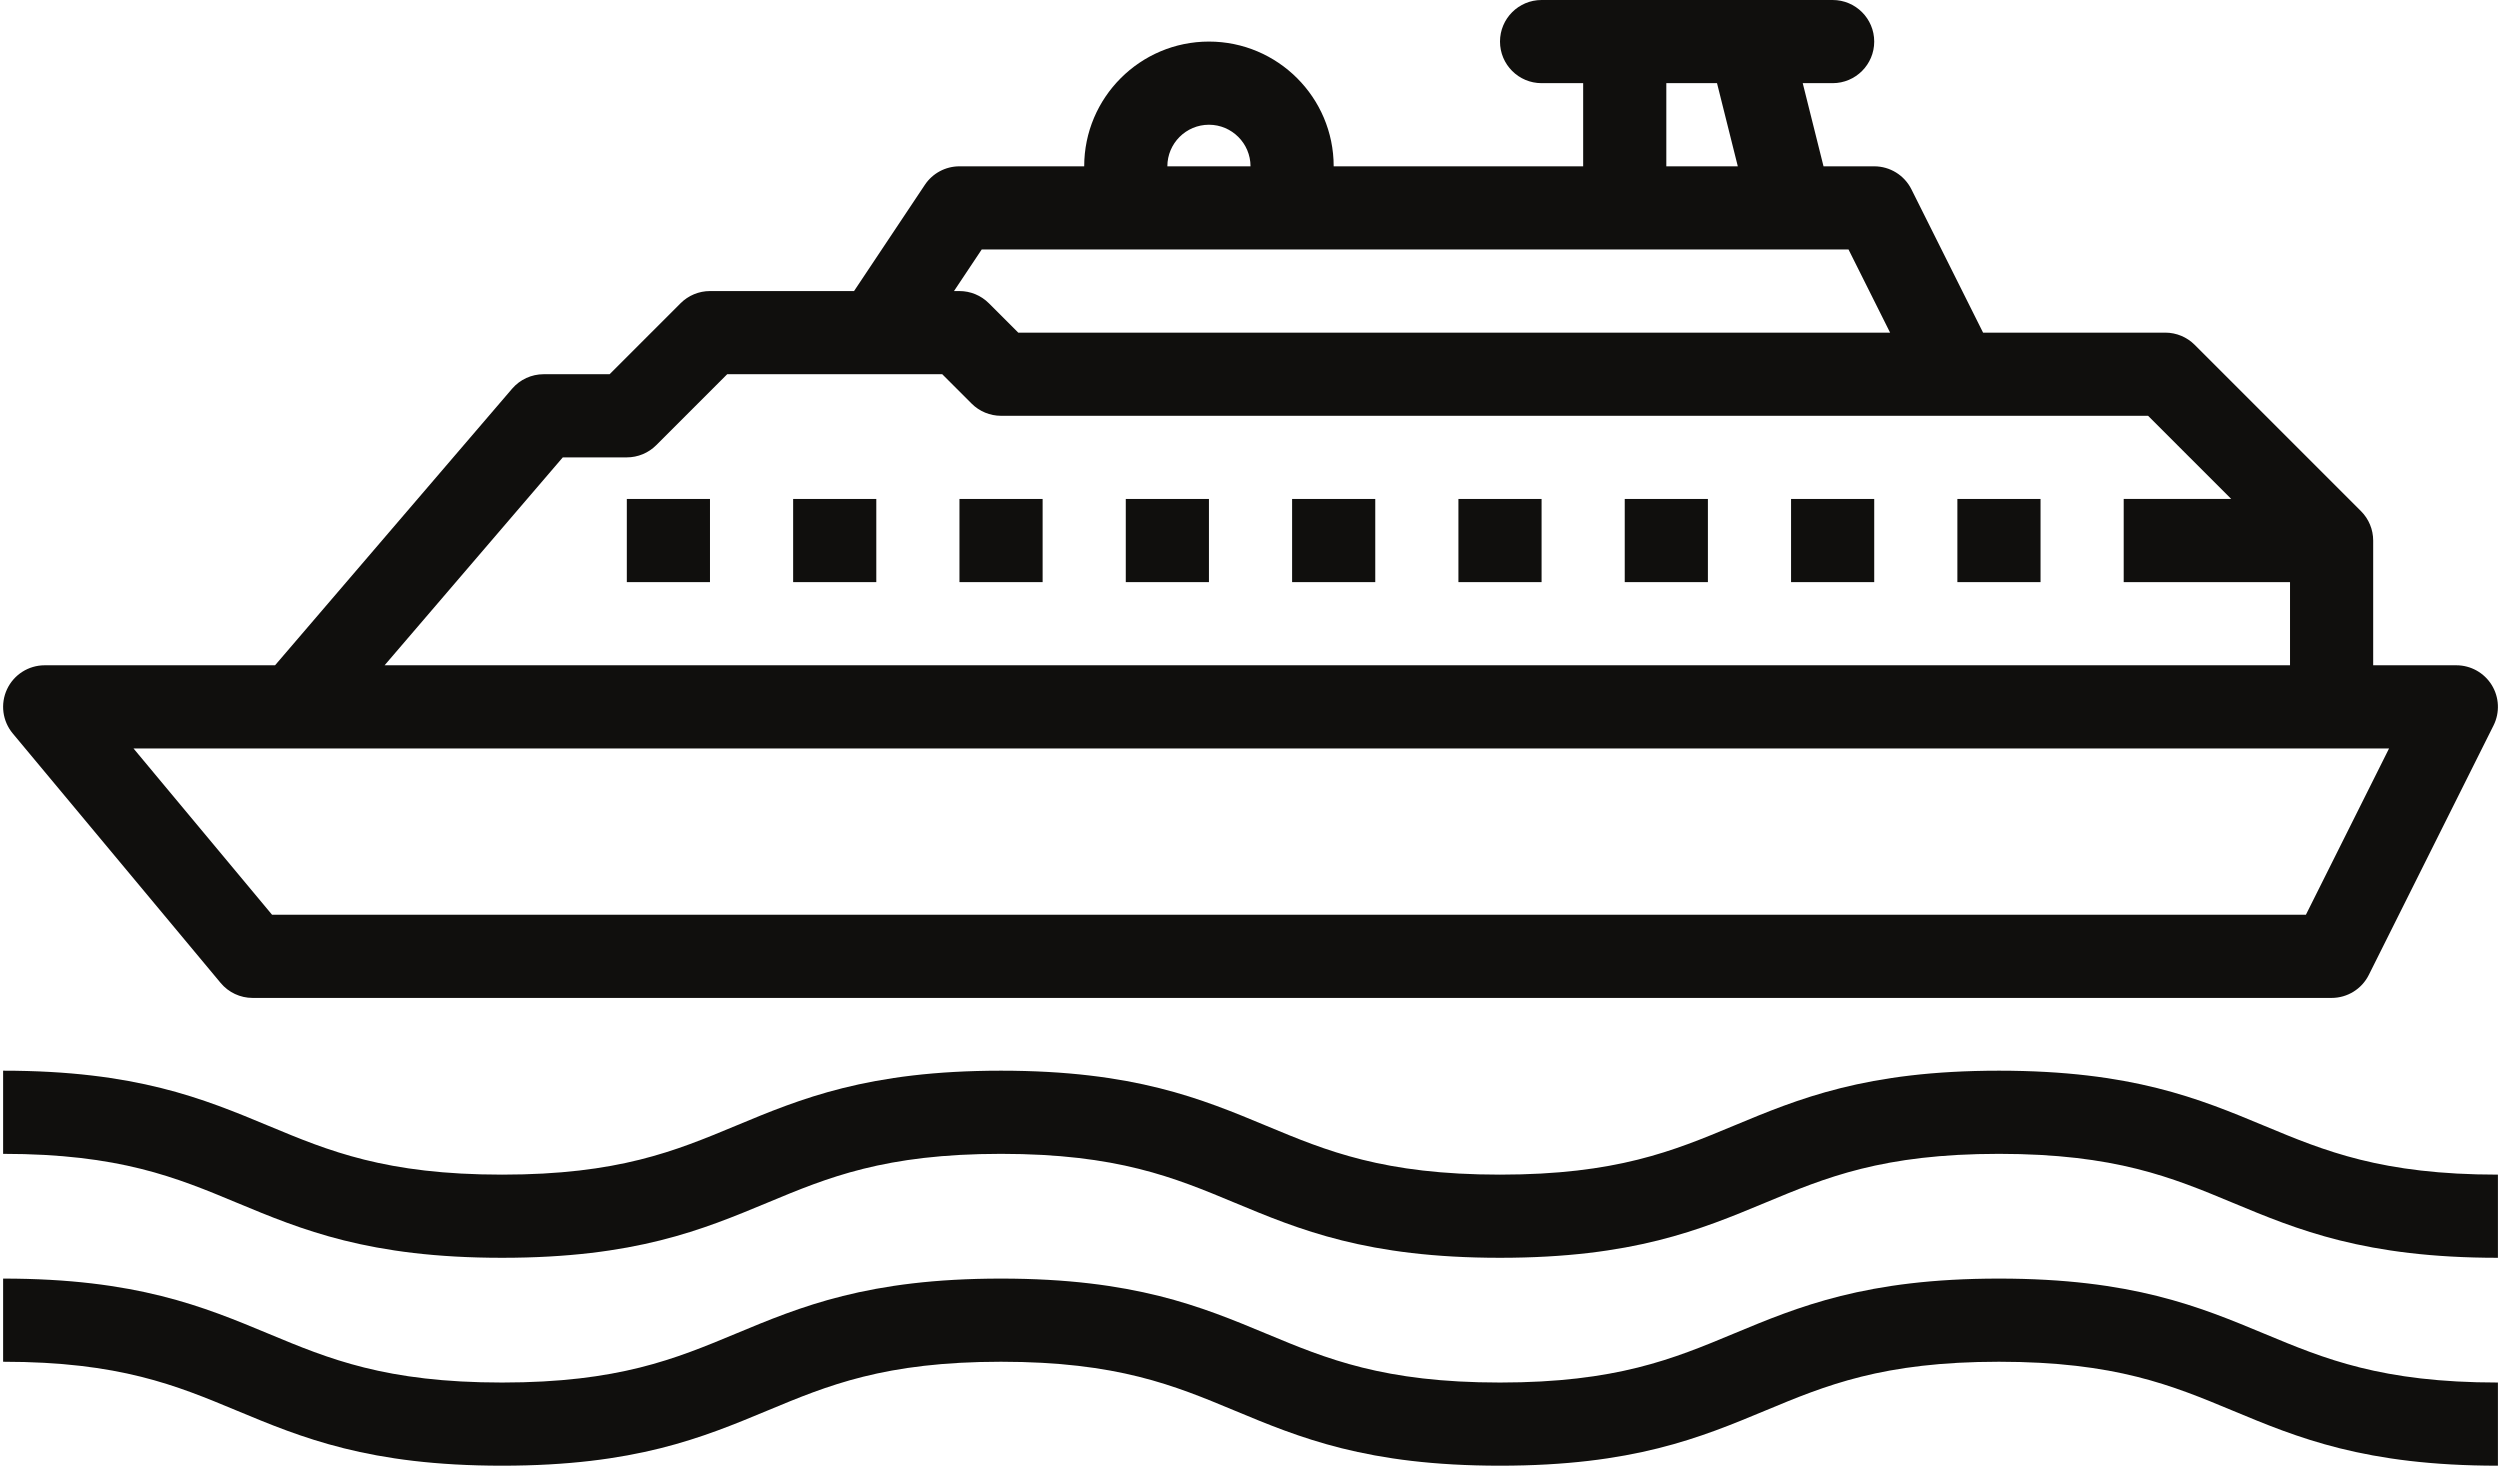 <?xml version="1.0" encoding="UTF-8"?><svg xmlns="http://www.w3.org/2000/svg" xmlns:xlink="http://www.w3.org/1999/xlink" height="282.0" preserveAspectRatio="xMidYMid meet" version="1.0" viewBox="15.4 112.0 481.0 282.0" width="481.0" zoomAndPan="magnify"><g fill="#100f0d" id="change1_1"><path d="M 136 224 L 152 224 L 152 208 L 136 208 L 136 224" fill="inherit"/><path d="M 168 224 L 184 224 L 184 208 L 168 208 L 168 224" fill="inherit"/><path d="M 200 224 L 216 224 L 216 208 L 200 208 L 200 224" fill="inherit"/><path d="M 248 208 L 232 208 L 232 224 L 248 224 L 248 208" fill="inherit"/><path d="M 280 208 L 264 208 L 264 224 L 280 224 L 280 208" fill="inherit"/><path d="M 312 208 L 296 208 L 296 224 L 312 224 L 312 208" fill="inherit"/><path d="M 344 208 L 328 208 L 328 224 L 344 224 L 344 208" fill="inherit"/><path d="M 376 208 L 360 208 L 360 224 L 376 224 L 376 208" fill="inherit"/><path d="M 371.055 160 L 379.055 176 L 211.312 176 L 205.656 170.344 C 204.156 168.844 202.121 168 200 168 L 198.949 168 L 204.281 160 Z M 336 128 L 345.754 128 L 349.754 144 L 336 144 Z M 428.688 192 L 444.688 208 L 424 208 L 424 224 L 456 224 L 456 240 L 89.395 240 L 123.68 200 L 136 200 C 138.121 200 140.156 199.156 141.656 197.656 L 155.312 184 L 196.688 184 L 202.344 189.656 C 203.844 191.156 205.879 192 208 192 Z M 475.055 256 L 459.055 288 L 67.746 288 L 41.082 256 Z M 248 136 C 252.41 136 256 139.59 256 144 L 240 144 C 240 139.59 243.59 136 248 136 Z M 272 144 C 272 130.766 261.234 120 248 120 C 234.766 120 224 130.766 224 144 L 200 144 C 197.324 144 194.828 145.336 193.344 147.562 L 179.719 168 L 152 168 C 149.879 168 147.844 168.844 146.344 170.344 L 132.688 184 L 120 184 C 117.664 184 115.445 185.02 113.926 186.793 L 68.32 240 L 24 240 C 20.895 240 18.07 241.797 16.754 244.605 C 15.438 247.418 15.867 250.738 17.855 253.121 L 57.855 301.121 C 59.375 302.945 61.625 304 64 304 L 464 304 C 467.031 304 469.801 302.289 471.156 299.578 L 495.156 251.578 C 496.395 249.098 496.262 246.152 494.805 243.793 C 493.348 241.438 490.773 240 488 240 L 472 240 L 472 216 C 472 213.879 471.156 211.844 469.656 210.344 L 437.656 178.344 C 436.156 176.844 434.121 176 432 176 L 396.945 176 L 383.156 148.422 C 381.801 145.711 379.031 144 376 144 L 366.246 144 L 362.246 128 L 368 128 C 372.418 128 376 124.418 376 120 C 376 115.582 372.418 112 368 112 L 312 112 C 307.582 112 304 115.582 304 120 C 304 124.418 307.582 128 312 128 L 320 128 L 320 144 L 272 144" fill="inherit"/><path d="M 408 208 L 392 208 L 392 224 L 408 224 L 408 208" fill="inherit"/><path d="M 399.996 318 C 374.395 318 361.441 323.395 348.918 328.613 C 337.336 333.441 326.395 338 303.992 338 C 281.594 338 270.652 333.441 259.07 328.613 C 246.547 323.395 233.594 318 207.992 318 C 182.395 318 169.441 323.395 156.918 328.617 C 145.336 333.441 134.395 338 111.996 338 C 89.598 338 78.656 333.441 67.078 328.613 C 54.551 323.395 41.598 318 16 318 L 16 334 C 38.398 334 49.34 338.559 60.922 343.387 C 73.445 348.605 86.398 354 111.996 354 C 137.598 354 150.547 348.605 163.074 343.387 C 174.656 338.559 185.594 334 207.992 334 C 230.395 334 241.336 338.559 252.918 343.387 C 265.441 348.605 278.395 354 303.992 354 C 329.594 354 342.547 348.605 355.07 343.387 C 366.656 338.559 377.598 334 399.996 334 C 422.398 334 433.34 338.559 444.922 343.387 C 457.445 348.605 470.398 354 496 354 L 496 338 C 473.598 338 462.656 333.441 451.074 328.613 C 438.551 323.395 425.598 318 399.996 318" fill="inherit"/><path d="M 399.996 358 C 374.395 358 361.441 363.395 348.918 368.613 C 337.336 373.441 326.395 378 303.992 378 C 281.594 378 270.652 373.441 259.07 368.613 C 246.547 363.395 233.594 358 207.992 358 C 182.395 358 169.441 363.395 156.918 368.617 C 145.336 373.441 134.395 378 111.996 378 C 89.598 378 78.656 373.441 67.078 368.613 C 54.551 363.395 41.598 358 16 358 L 16 374 C 38.398 374 49.34 378.559 60.922 383.387 C 73.445 388.605 86.398 394 111.996 394 C 137.598 394 150.547 388.605 163.074 383.387 C 174.656 378.559 185.594 374 207.992 374 C 230.395 374 241.336 378.559 252.918 383.387 C 265.441 388.605 278.395 394 303.992 394 C 329.594 394 342.547 388.605 355.07 383.387 C 366.656 378.559 377.598 374 399.996 374 C 422.398 374 433.34 378.559 444.922 383.387 C 457.445 388.605 470.398 394 496 394 L 496 378 C 473.598 378 462.656 373.441 451.074 368.613 C 438.551 363.395 425.598 358 399.996 358" fill="inherit"/></g></svg>